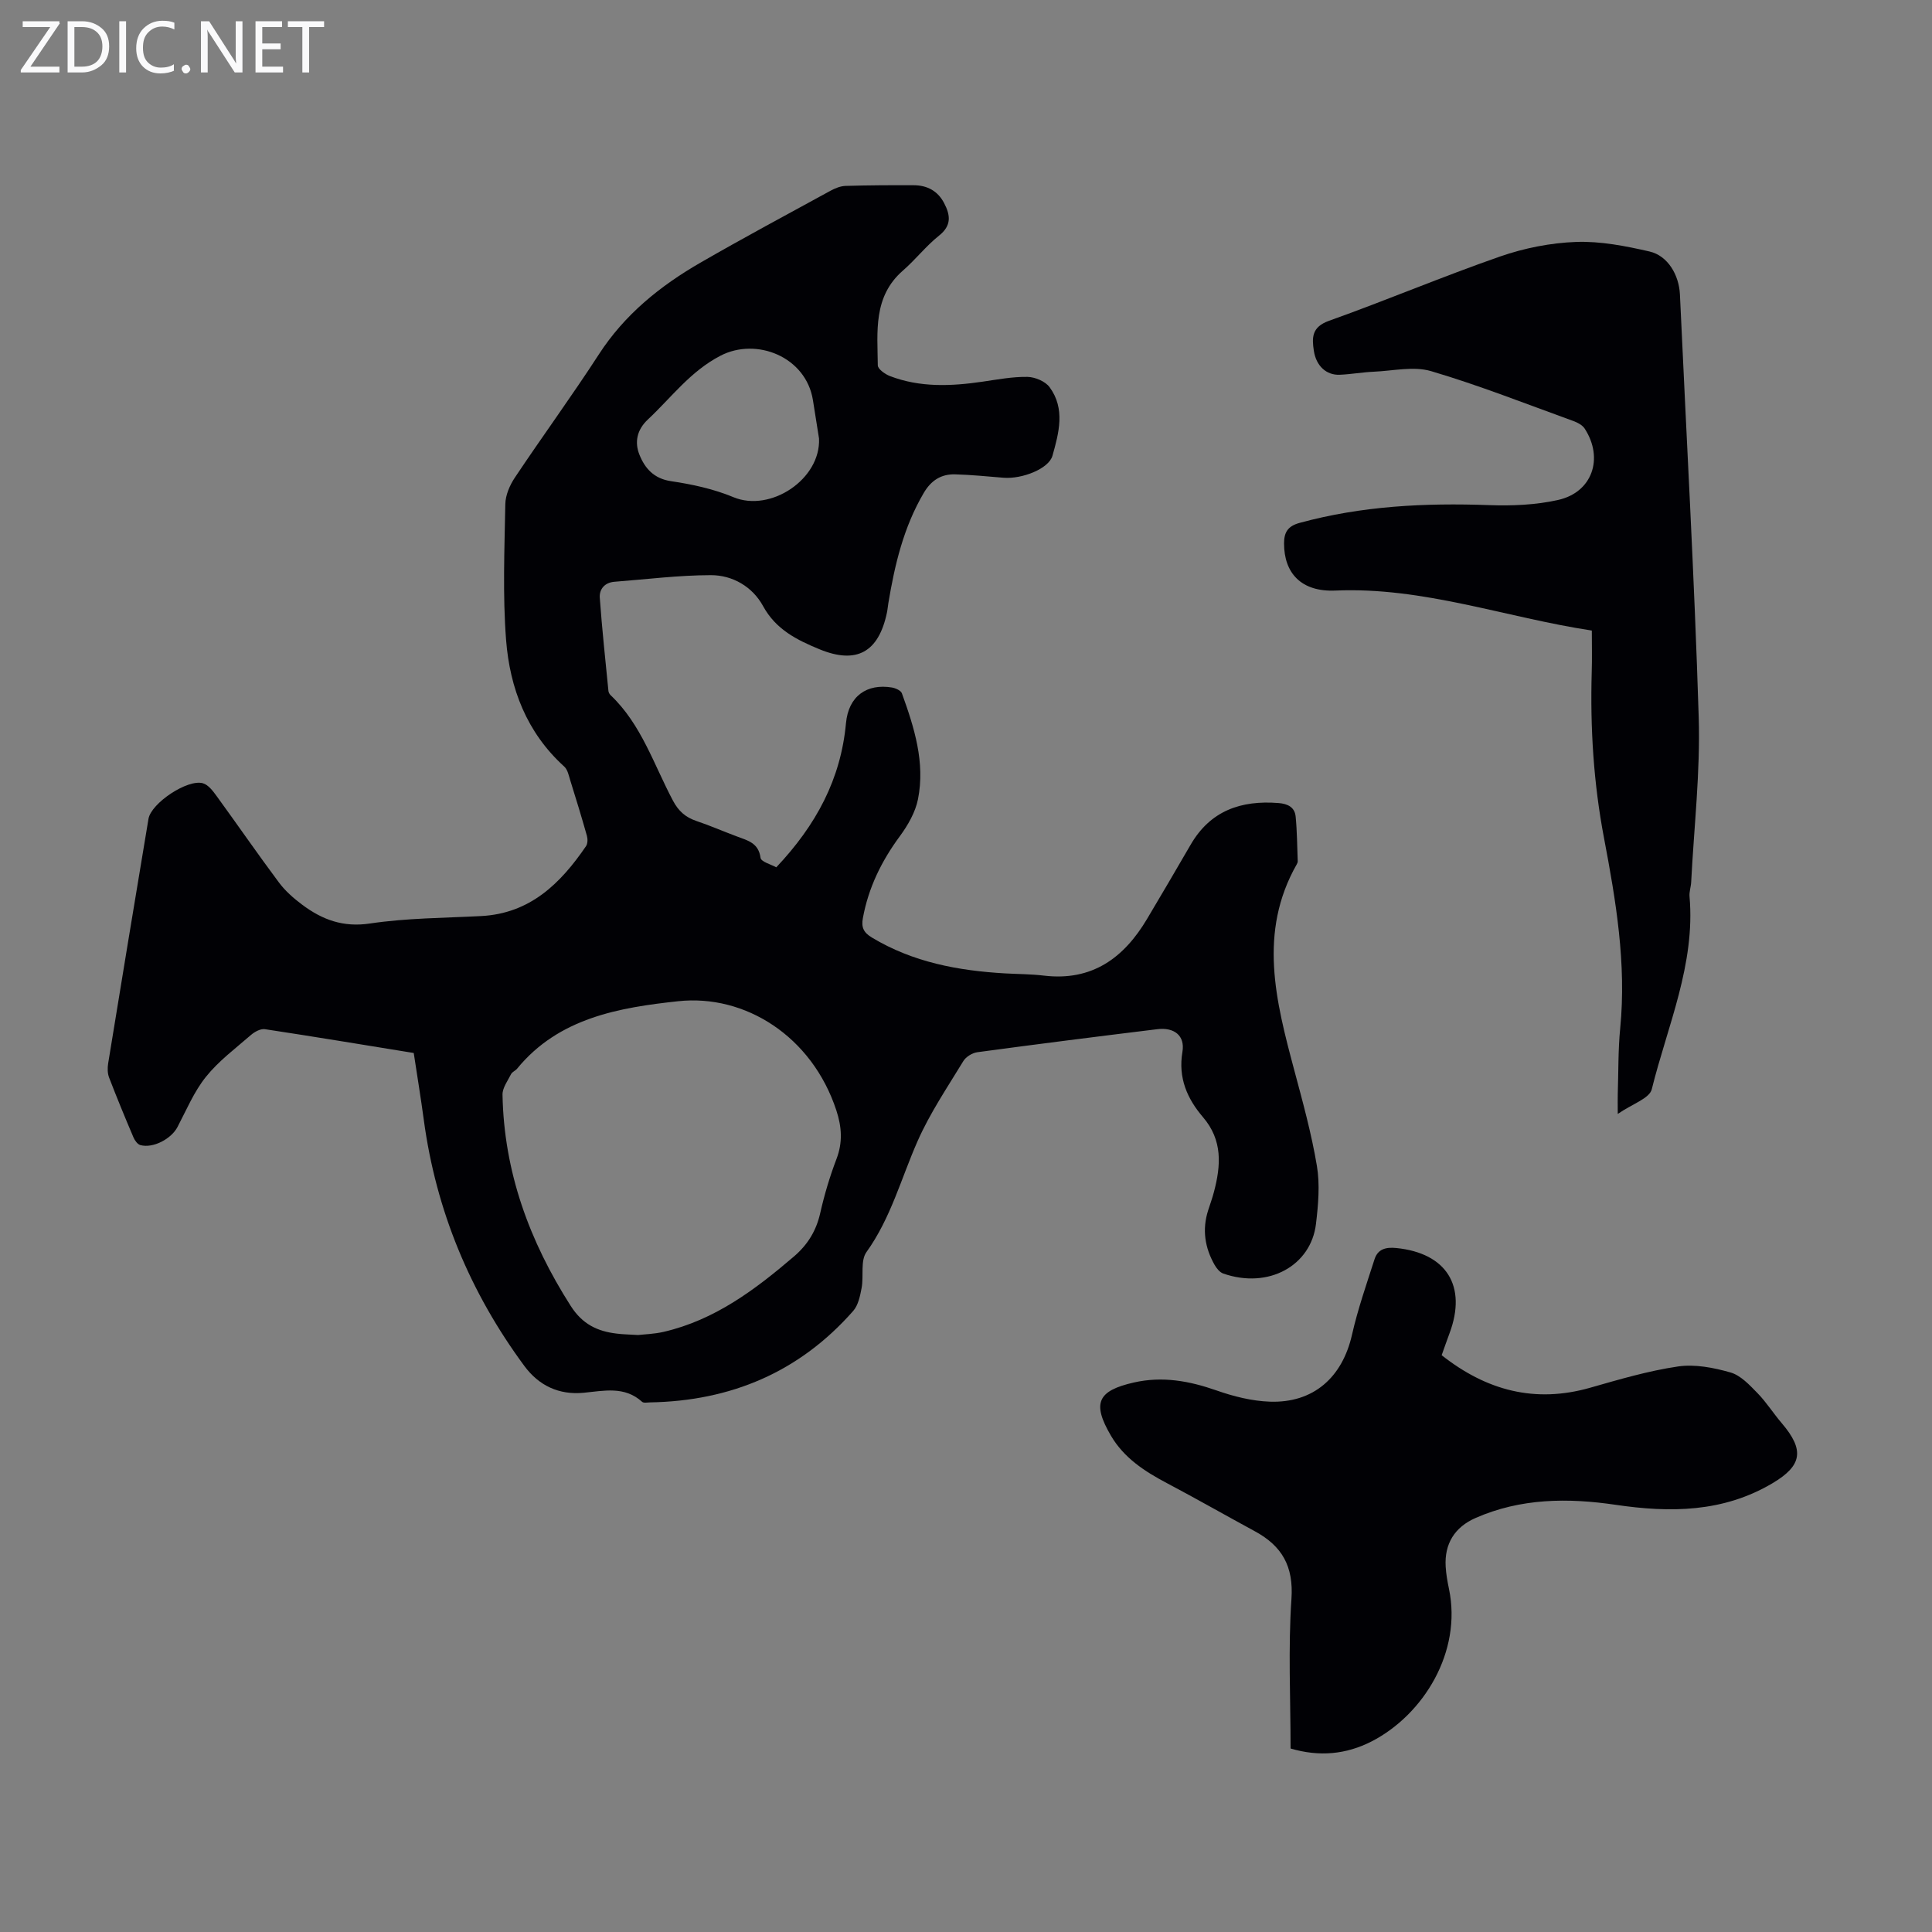 <svg enable-background="new 0 0 400 400" viewBox="0 0 400 400" xmlns="http://www.w3.org/2000/svg"><rect x="0" y="0" width="400" height="400" fill="#808080" stroke="none"/><g fill="#fafafb"><path d="m12.4 4.8-6.1 9h6v1.2h-8v-.5l6.1-8.9h-5.7v-1.2h7.6v.4z"/><path d="m14 15v-10.6h3c1.6 0 2.9.5 4 1.4s1.6 2.2 1.6 3.8-.5 3-1.6 3.9-2.4 1.5-4 1.5zm1.4-9.4v8.2h1.6c1.3 0 2.4-.4 3.1-1.1s1.1-1.8 1.1-3.1-.4-2.3-1.2-3-1.8-1-3.1-1z"/><path d="m26.1 4.4v10.6h-1.4v-10.6z"/><path d="m36.1 14.6c-.8.4-1.8.6-2.9.6-1.5 0-2.7-.5-3.6-1.4s-1.4-2.2-1.4-3.8c0-1.7.5-3.1 1.5-4.1s2.3-1.6 3.9-1.6c1 0 1.8.1 2.5.4v1.4c-.8-.4-1.6-.6-2.5-.6-1.2 0-2.1.4-2.9 1.2s-1.1 1.8-1.1 3.2c0 1.3.3 2.3 1 3s1.6 1.1 2.7 1.1c1 0 2-.2 2.7-.7v1.3z"/><path d="m37.6 14.3c0-.2.1-.5.3-.6s.4-.3.6-.3c.3 0 .5.1.6.3s.3.4.3.6-.1.4-.3.6-.4.3-.6.3c-.3 0-.5-.1-.6-.3s-.3-.4-.3-.6z"/><path d="m50.2 15h-1.6l-5.3-8.2c-.2-.2-.3-.5-.4-.7 0 .2.1.7.1 1.5v7.4h-1.4v-10.6h1.7l5.2 8.1c.2.4.4.6.4.7 0-.3-.1-.8-.1-1.5v-7.3h1.4z"/><path d="m58.6 15h-5.7v-10.6h5.5v1.2h-4.1v3.4h3.8v1.2h-3.8v3.6h4.3z"/><path d="m67.1 5.6h-3.1v9.4h-1.4v-9.4h-3v-1.2h7.5z"/></g><path d="m160.72 179.57c8.28-8.77 13.36-18.27 14.43-29.83.52-5.66 4.35-8.25 9.51-7.4.76.13 1.86.62 2.07 1.21 2.56 7.08 4.84 14.31 3.33 21.91-.54 2.71-2.09 5.4-3.76 7.67-3.79 5.14-6.5 10.65-7.65 16.95-.35 1.9.12 2.98 1.87 4.03 8.5 5.12 17.86 6.86 27.56 7.42 2.68.15 5.38.14 8.04.46 9.96 1.19 16.56-3.64 21.37-11.74 3.02-5.1 6.04-10.2 9-15.33 4.09-7.09 10.46-9.27 18.21-8.66 1.9.15 3.36.85 3.55 2.8.3 3.07.31 6.16.43 9.24.01.21-.09.45-.2.64-8.02 14.1-4.34 28.32-.53 42.58 1.76 6.58 3.58 13.17 4.7 19.87.65 3.89.28 8.03-.19 12-1.03 8.65-9.81 13.54-19.18 10.29-.73-.25-1.39-1.07-1.8-1.78-2.03-3.56-2.62-7.32-1.35-11.3.41-1.28.87-2.54 1.21-3.84 1.44-5.47 1.82-10.68-2.27-15.46-3.26-3.81-5.18-8.12-4.26-13.53.57-3.36-1.71-5.11-5.18-4.69-12.43 1.52-24.86 3.09-37.28 4.77-1.05.14-2.37.95-2.91 1.85-3.29 5.41-6.88 10.72-9.43 16.48-3.43 7.73-5.55 15.99-10.62 23.05-1.28 1.78-.54 4.94-1 7.42-.31 1.65-.7 3.57-1.74 4.76-11.13 12.66-25.33 18.65-42.07 18.94-.55.01-1.32.17-1.64-.12-3.65-3.31-7.91-2.27-12.13-1.87-5.09.48-9.24-1.48-12.24-5.54-11.24-15.22-18.3-32.18-20.83-50.98-.61-4.54-1.36-9.06-2.08-13.83-10.32-1.67-20.56-3.38-30.82-4.93-.89-.13-2.12.54-2.87 1.19-3.21 2.79-6.7 5.39-9.33 8.67-2.47 3.07-4.04 6.87-5.9 10.41-1.28 2.44-5.04 4.45-7.68 3.73-.58-.16-1.15-.95-1.42-1.58-1.75-4.11-3.46-8.25-5.06-12.42-.33-.87-.34-1.96-.19-2.9 2.75-16.88 5.53-33.76 8.35-50.64.54-3.24 8.1-8.3 11.28-7.37 1.1.32 2.05 1.57 2.79 2.59 4.34 5.96 8.53 12.04 12.94 17.95 1.32 1.77 3.06 3.29 4.84 4.62 4.13 3.08 8.45 4.71 14.01 3.87 7.58-1.13 15.33-1.14 23.02-1.54 10.12-.53 16.42-6.73 21.7-14.46.36-.52.38-1.48.2-2.13-1.08-3.83-2.24-7.63-3.43-11.43-.32-1.02-.55-2.28-1.27-2.93-7.77-7.04-11.26-16.2-12.04-26.21-.72-9.32-.33-18.74-.16-28.12.03-1.86.92-3.93 1.99-5.52 5.71-8.56 11.8-16.88 17.39-25.51 5.33-8.23 12.65-14.13 20.95-18.93 8.91-5.14 17.97-10 27-14.93.95-.52 2.07-.97 3.12-1 4.7-.14 9.4-.16 14.1-.14 2.78.01 4.97 1.16 6.3 3.7 1.31 2.51 1.58 4.64-1.06 6.74-2.7 2.15-4.86 4.96-7.47 7.23-6.2 5.4-5.27 12.65-5.2 19.63.01.76 1.5 1.82 2.51 2.21 6.25 2.4 12.71 2.11 19.19 1.16 3.08-.45 6.19-1.04 9.28-.99 1.58.03 3.71.92 4.6 2.15 3.27 4.46 1.91 9.46.58 14.18-.77 2.71-6.3 4.86-10.15 4.55-3.33-.27-6.66-.61-10-.7-2.88-.08-4.97 1.24-6.5 3.85-4.17 7.09-6.01 14.87-7.33 22.84-.11.66-.16 1.34-.3 1.99-1.73 8.15-6.28 10.69-13.96 7.53-4.63-1.91-9.01-4.06-11.67-8.93-2.19-4.01-6.3-6.42-10.83-6.41-6.65.01-13.31.86-19.96 1.37-2.02.16-3.15 1.55-3.02 3.32.46 6.44 1.16 12.87 1.79 19.3.03.3.23.65.46.87 6.37 6.05 8.93 14.36 12.9 21.83 1.14 2.15 2.59 3.44 4.84 4.2 2.86.96 5.63 2.18 8.46 3.23 2.2.82 4.42 1.33 4.83 4.39.1.84 2.22 1.39 3.26 1.98zm-28.61 96.83c1.29-.15 3.33-.2 5.27-.65 10.58-2.44 18.96-8.73 27-15.61 2.81-2.41 4.6-5.28 5.43-8.95.86-3.8 1.98-7.58 3.37-11.22 1.32-3.45 1.1-6.64-.02-10.07-5.06-15.4-18.95-24.09-32.73-22.61-12.15 1.31-24.74 3.41-33.37 13.97-.35.43-1 .65-1.24 1.11-.69 1.38-1.8 2.85-1.78 4.26.29 15.99 5.57 30.36 14.13 43.76 2.41 3.77 5.51 5.25 9.53 5.72 1.22.16 2.46.17 4.41.29zm37.46-185.61c-.42-2.65-.84-5.3-1.26-7.94-1.43-8.98-11.69-13.07-19.15-9.2-6.24 3.24-10.15 8.64-15.01 13.19-2.32 2.16-2.78 4.74-1.77 7.28 1.11 2.79 2.96 4.97 6.54 5.5 4.38.65 8.84 1.61 12.91 3.31 7.71 3.21 18.12-3.73 17.74-12.14z" fill="#010105"/><path d="m329.57 130.55c-17.89-2.72-34.89-9.07-53.09-8.28-7.05.31-10.64-3.6-10.63-9.77 0-2.33.81-3.58 3.21-4.24 12.88-3.52 25.98-4.16 39.24-3.68 4.75.17 9.67-.03 14.29-1.07 7.08-1.58 9.49-8.62 5.51-14.76-.48-.75-1.51-1.28-2.4-1.6-9.77-3.54-19.46-7.37-29.41-10.31-3.63-1.07-7.91-.05-11.88.12-2.34.1-4.67.53-7.02.63-2.79.12-4.89-1.83-5.37-4.95-.42-2.75-.45-4.94 3.13-6.22 11.88-4.24 23.52-9.17 35.44-13.32 5.01-1.74 10.45-2.82 15.74-3.01 5.04-.18 10.22.84 15.19 1.98 3.81.88 6.1 4.89 6.29 8.88 1.33 29.18 2.99 58.34 3.89 87.53.35 11.36-.98 22.77-1.56 34.15-.05 1-.43 2.01-.34 2.99 1.23 14.04-4.56 26.75-7.82 39.9-.47 1.91-4.08 3.05-7.04 5.11 0-2.13-.03-3.08 0-4.03.15-4.59.06-9.2.51-13.75 1.3-13.33-.89-26.36-3.35-39.31-2.17-11.4-2.88-22.83-2.55-34.38.09-2.88.02-5.78.02-8.61z" fill="#010105"/><path d="m267.2 362.01c0-10.4-.52-20.72.18-30.95.47-6.79-1.96-10.98-7.56-14.02-6.08-3.3-12.09-6.73-18.2-9.96-4.62-2.44-8.9-5.21-11.61-9.83-3.95-6.75-2.79-9.31 4.75-11.02 5.9-1.34 11.46-.33 17.09 1.64 3.53 1.24 7.33 2.2 11.05 2.33 9.03.32 15.02-5.02 17.02-13.87 1.2-5.29 3-10.44 4.66-15.61.68-2.12 2.33-2.55 4.52-2.33 10.37 1.05 14.67 7.86 11.01 17.65-.54 1.45-1.05 2.92-1.63 4.54 9.27 7.31 19.31 10.01 30.8 6.72 5.99-1.71 12.02-3.49 18.15-4.39 3.5-.51 7.37.25 10.84 1.24 2.11.6 3.94 2.58 5.58 4.26 1.86 1.9 3.3 4.21 5.04 6.24 4.76 5.58 4.23 8.79-1.92 12.44-10.23 6.06-21.19 6.13-32.5 4.46-9.84-1.45-19.63-1.38-28.99 2.74-4.3 1.89-6.45 5.33-6.17 10.06.09 1.55.37 3.11.69 4.64 2.71 12.98-5.24 26-16.02 31.55-5.29 2.7-10.81 3.22-16.78 1.47z" fill="#010105"/></svg>